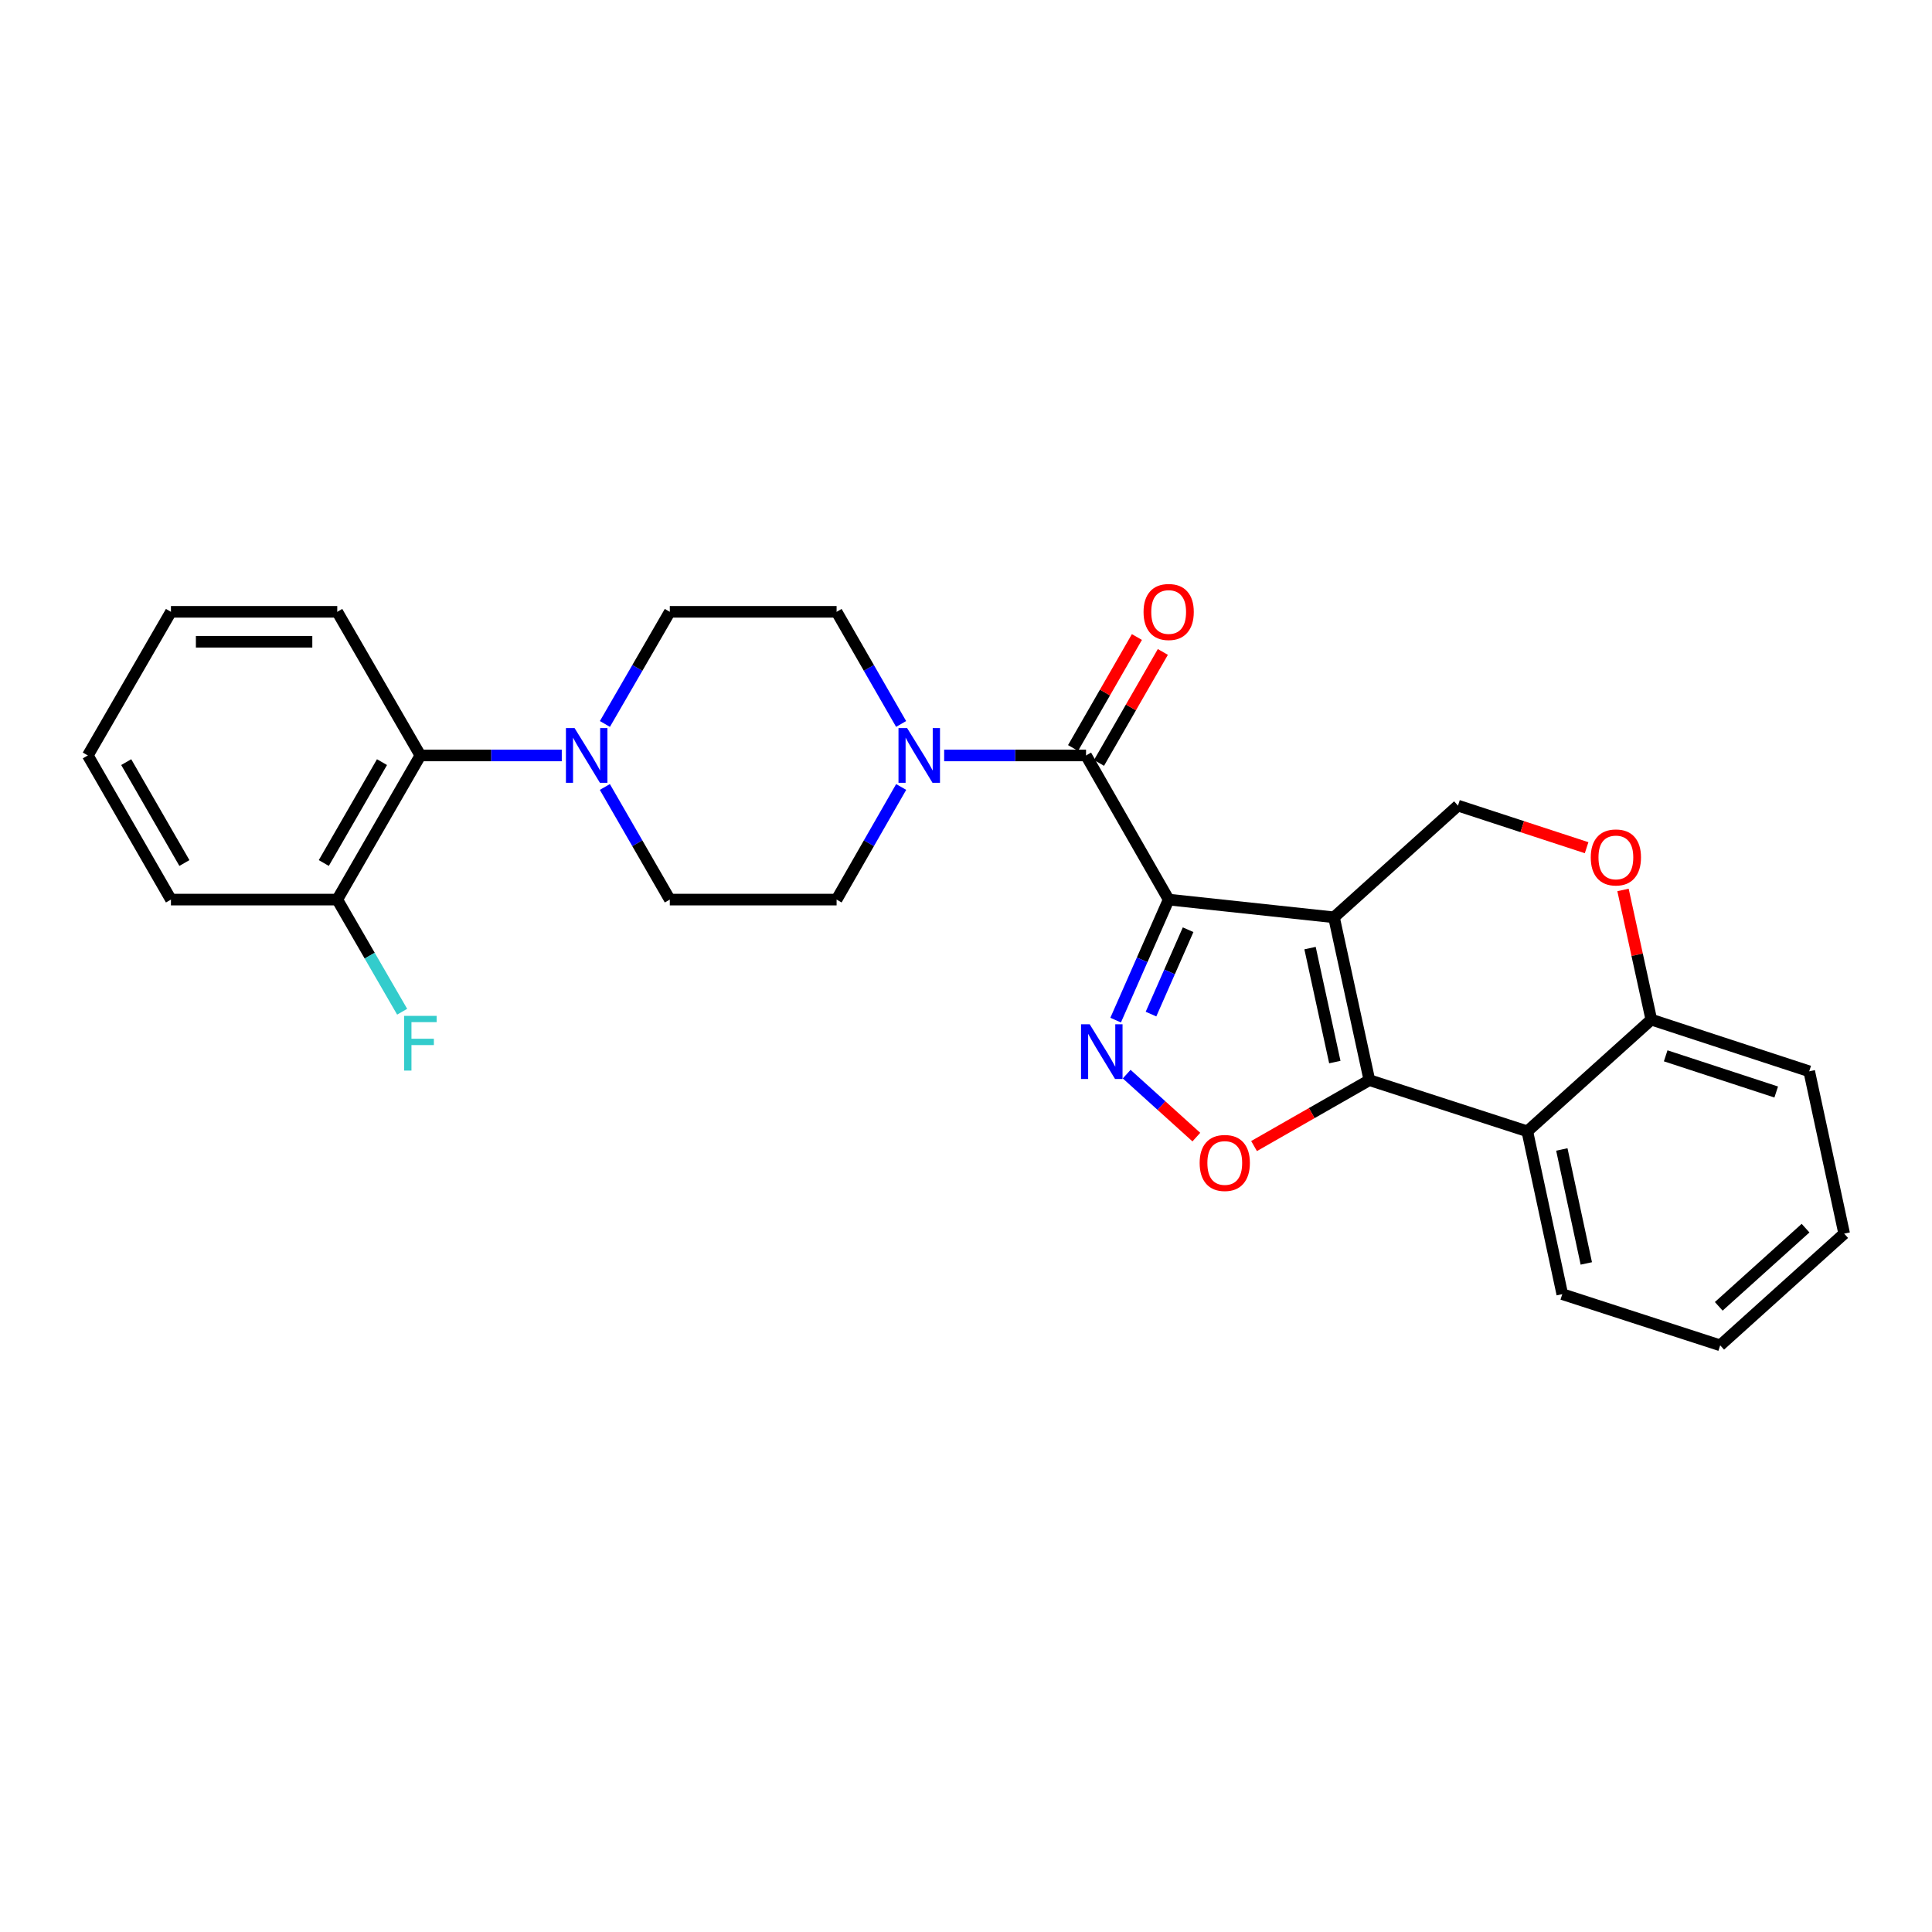 <?xml version='1.0' encoding='iso-8859-1'?>
<svg version='1.1' baseProfile='full'
              xmlns='http://www.w3.org/2000/svg'
                      xmlns:rdkit='http://www.rdkit.org/xml'
                      xmlns:xlink='http://www.w3.org/1999/xlink'
                  xml:space='preserve'
width='1000px' height='1000px' viewBox='0 0 1000 1000'>
<!-- END OF HEADER -->
<rect style='opacity:1.0;fill:#FFFFFF;stroke:none' width='1000' height='1000' x='0' y='0'> </rect>
<path class='bond-0' d='M 604.898,465.627 L 690.466,474.802' style='fill:none;fill-rule:evenodd;stroke:#000000;stroke-width:6px;stroke-linecap:butt;stroke-linejoin:miter;stroke-opacity:1' />
<path class='bond-2' d='M 604.898,465.627 L 591.178,496.818' style='fill:none;fill-rule:evenodd;stroke:#000000;stroke-width:6px;stroke-linecap:butt;stroke-linejoin:miter;stroke-opacity:1' />
<path class='bond-2' d='M 591.178,496.818 L 577.457,528.009' style='fill:none;fill-rule:evenodd;stroke:#0000FF;stroke-width:6px;stroke-linecap:butt;stroke-linejoin:miter;stroke-opacity:1' />
<path class='bond-2' d='M 614.963,481.223 L 605.358,503.056' style='fill:none;fill-rule:evenodd;stroke:#000000;stroke-width:6px;stroke-linecap:butt;stroke-linejoin:miter;stroke-opacity:1' />
<path class='bond-2' d='M 605.358,503.056 L 595.754,524.89' style='fill:none;fill-rule:evenodd;stroke:#0000FF;stroke-width:6px;stroke-linecap:butt;stroke-linejoin:miter;stroke-opacity:1' />
<path class='bond-3' d='M 604.898,465.627 L 562.132,391.024' style='fill:none;fill-rule:evenodd;stroke:#000000;stroke-width:6px;stroke-linecap:butt;stroke-linejoin:miter;stroke-opacity:1' />
<path class='bond-1' d='M 690.466,474.802 L 708.79,559.079' style='fill:none;fill-rule:evenodd;stroke:#000000;stroke-width:6px;stroke-linecap:butt;stroke-linejoin:miter;stroke-opacity:1' />
<path class='bond-1' d='M 678.076,490.735 L 690.903,549.729' style='fill:none;fill-rule:evenodd;stroke:#000000;stroke-width:6px;stroke-linecap:butt;stroke-linejoin:miter;stroke-opacity:1' />
<path class='bond-8' d='M 690.466,474.802 L 754.646,416.991' style='fill:none;fill-rule:evenodd;stroke:#000000;stroke-width:6px;stroke-linecap:butt;stroke-linejoin:miter;stroke-opacity:1' />
<path class='bond-5' d='M 708.79,559.079 L 790.536,585.57' style='fill:none;fill-rule:evenodd;stroke:#000000;stroke-width:6px;stroke-linecap:butt;stroke-linejoin:miter;stroke-opacity:1' />
<path class='bond-27' d='M 708.79,559.079 L 678.941,576.139' style='fill:none;fill-rule:evenodd;stroke:#000000;stroke-width:6px;stroke-linecap:butt;stroke-linejoin:miter;stroke-opacity:1' />
<path class='bond-27' d='M 678.941,576.139 L 649.093,593.2' style='fill:none;fill-rule:evenodd;stroke:#FF0000;stroke-width:6px;stroke-linecap:butt;stroke-linejoin:miter;stroke-opacity:1' />
<path class='bond-4' d='M 583.168,555.967 L 601.197,572.265' style='fill:none;fill-rule:evenodd;stroke:#0000FF;stroke-width:6px;stroke-linecap:butt;stroke-linejoin:miter;stroke-opacity:1' />
<path class='bond-4' d='M 601.197,572.265 L 619.226,588.564' style='fill:none;fill-rule:evenodd;stroke:#FF0000;stroke-width:6px;stroke-linecap:butt;stroke-linejoin:miter;stroke-opacity:1' />
<path class='bond-6' d='M 562.132,391.024 L 525.414,391.024' style='fill:none;fill-rule:evenodd;stroke:#000000;stroke-width:6px;stroke-linecap:butt;stroke-linejoin:miter;stroke-opacity:1' />
<path class='bond-6' d='M 525.414,391.024 L 488.696,391.024' style='fill:none;fill-rule:evenodd;stroke:#0000FF;stroke-width:6px;stroke-linecap:butt;stroke-linejoin:miter;stroke-opacity:1' />
<path class='bond-12' d='M 568.846,394.887 L 585.367,366.167' style='fill:none;fill-rule:evenodd;stroke:#000000;stroke-width:6px;stroke-linecap:butt;stroke-linejoin:miter;stroke-opacity:1' />
<path class='bond-12' d='M 585.367,366.167 L 601.889,337.446' style='fill:none;fill-rule:evenodd;stroke:#FF0000;stroke-width:6px;stroke-linecap:butt;stroke-linejoin:miter;stroke-opacity:1' />
<path class='bond-12' d='M 555.417,387.162 L 571.939,358.442' style='fill:none;fill-rule:evenodd;stroke:#000000;stroke-width:6px;stroke-linecap:butt;stroke-linejoin:miter;stroke-opacity:1' />
<path class='bond-12' d='M 571.939,358.442 L 588.46,329.722' style='fill:none;fill-rule:evenodd;stroke:#FF0000;stroke-width:6px;stroke-linecap:butt;stroke-linejoin:miter;stroke-opacity:1' />
<path class='bond-19' d='M 790.536,585.57 L 808.636,669.847' style='fill:none;fill-rule:evenodd;stroke:#000000;stroke-width:6px;stroke-linecap:butt;stroke-linejoin:miter;stroke-opacity:1' />
<path class='bond-19' d='M 808.398,594.959 L 821.068,653.952' style='fill:none;fill-rule:evenodd;stroke:#000000;stroke-width:6px;stroke-linecap:butt;stroke-linejoin:miter;stroke-opacity:1' />
<path class='bond-29' d='M 790.536,585.57 L 854.716,527.759' style='fill:none;fill-rule:evenodd;stroke:#000000;stroke-width:6px;stroke-linecap:butt;stroke-linejoin:miter;stroke-opacity:1' />
<path class='bond-13' d='M 466.417,374.72 L 449.72,345.7' style='fill:none;fill-rule:evenodd;stroke:#0000FF;stroke-width:6px;stroke-linecap:butt;stroke-linejoin:miter;stroke-opacity:1' />
<path class='bond-13' d='M 449.72,345.7 L 433.023,316.68' style='fill:none;fill-rule:evenodd;stroke:#000000;stroke-width:6px;stroke-linecap:butt;stroke-linejoin:miter;stroke-opacity:1' />
<path class='bond-14' d='M 466.446,407.334 L 449.734,436.481' style='fill:none;fill-rule:evenodd;stroke:#0000FF;stroke-width:6px;stroke-linecap:butt;stroke-linejoin:miter;stroke-opacity:1' />
<path class='bond-14' d='M 449.734,436.481 L 433.023,465.627' style='fill:none;fill-rule:evenodd;stroke:#000000;stroke-width:6px;stroke-linecap:butt;stroke-linejoin:miter;stroke-opacity:1' />
<path class='bond-7' d='M 313.072,407.337 L 329.88,436.482' style='fill:none;fill-rule:evenodd;stroke:#0000FF;stroke-width:6px;stroke-linecap:butt;stroke-linejoin:miter;stroke-opacity:1' />
<path class='bond-7' d='M 329.88,436.482 L 346.689,465.627' style='fill:none;fill-rule:evenodd;stroke:#000000;stroke-width:6px;stroke-linecap:butt;stroke-linejoin:miter;stroke-opacity:1' />
<path class='bond-10' d='M 290.772,391.024 L 254.18,391.024' style='fill:none;fill-rule:evenodd;stroke:#0000FF;stroke-width:6px;stroke-linecap:butt;stroke-linejoin:miter;stroke-opacity:1' />
<path class='bond-10' d='M 254.18,391.024 L 217.588,391.024' style='fill:none;fill-rule:evenodd;stroke:#000000;stroke-width:6px;stroke-linecap:butt;stroke-linejoin:miter;stroke-opacity:1' />
<path class='bond-28' d='M 313.102,374.717 L 329.895,345.698' style='fill:none;fill-rule:evenodd;stroke:#0000FF;stroke-width:6px;stroke-linecap:butt;stroke-linejoin:miter;stroke-opacity:1' />
<path class='bond-28' d='M 329.895,345.698 L 346.689,316.68' style='fill:none;fill-rule:evenodd;stroke:#000000;stroke-width:6px;stroke-linecap:butt;stroke-linejoin:miter;stroke-opacity:1' />
<path class='bond-9' d='M 754.646,416.991 L 787.936,427.879' style='fill:none;fill-rule:evenodd;stroke:#000000;stroke-width:6px;stroke-linecap:butt;stroke-linejoin:miter;stroke-opacity:1' />
<path class='bond-9' d='M 787.936,427.879 L 821.226,438.768' style='fill:none;fill-rule:evenodd;stroke:#FF0000;stroke-width:6px;stroke-linecap:butt;stroke-linejoin:miter;stroke-opacity:1' />
<path class='bond-11' d='M 840.066,460.634 L 847.391,494.196' style='fill:none;fill-rule:evenodd;stroke:#FF0000;stroke-width:6px;stroke-linecap:butt;stroke-linejoin:miter;stroke-opacity:1' />
<path class='bond-11' d='M 847.391,494.196 L 854.716,527.759' style='fill:none;fill-rule:evenodd;stroke:#000000;stroke-width:6px;stroke-linecap:butt;stroke-linejoin:miter;stroke-opacity:1' />
<path class='bond-17' d='M 217.588,391.024 L 174.564,465.627' style='fill:none;fill-rule:evenodd;stroke:#000000;stroke-width:6px;stroke-linecap:butt;stroke-linejoin:miter;stroke-opacity:1' />
<path class='bond-17' d='M 197.715,394.475 L 167.597,446.697' style='fill:none;fill-rule:evenodd;stroke:#000000;stroke-width:6px;stroke-linecap:butt;stroke-linejoin:miter;stroke-opacity:1' />
<path class='bond-20' d='M 217.588,391.024 L 174.564,316.68' style='fill:none;fill-rule:evenodd;stroke:#000000;stroke-width:6px;stroke-linecap:butt;stroke-linejoin:miter;stroke-opacity:1' />
<path class='bond-21' d='M 854.716,527.759 L 936.446,554.509' style='fill:none;fill-rule:evenodd;stroke:#000000;stroke-width:6px;stroke-linecap:butt;stroke-linejoin:miter;stroke-opacity:1' />
<path class='bond-21' d='M 862.157,546.495 L 919.367,565.22' style='fill:none;fill-rule:evenodd;stroke:#000000;stroke-width:6px;stroke-linecap:butt;stroke-linejoin:miter;stroke-opacity:1' />
<path class='bond-16' d='M 433.023,316.68 L 346.689,316.68' style='fill:none;fill-rule:evenodd;stroke:#000000;stroke-width:6px;stroke-linecap:butt;stroke-linejoin:miter;stroke-opacity:1' />
<path class='bond-15' d='M 433.023,465.627 L 346.689,465.627' style='fill:none;fill-rule:evenodd;stroke:#000000;stroke-width:6px;stroke-linecap:butt;stroke-linejoin:miter;stroke-opacity:1' />
<path class='bond-18' d='M 174.564,465.627 L 191.357,494.646' style='fill:none;fill-rule:evenodd;stroke:#000000;stroke-width:6px;stroke-linecap:butt;stroke-linejoin:miter;stroke-opacity:1' />
<path class='bond-18' d='M 191.357,494.646 L 208.151,523.665' style='fill:none;fill-rule:evenodd;stroke:#33CCCC;stroke-width:6px;stroke-linecap:butt;stroke-linejoin:miter;stroke-opacity:1' />
<path class='bond-22' d='M 174.564,465.627 L 88.479,465.627' style='fill:none;fill-rule:evenodd;stroke:#000000;stroke-width:6px;stroke-linecap:butt;stroke-linejoin:miter;stroke-opacity:1' />
<path class='bond-23' d='M 808.636,669.847 L 890.365,696.338' style='fill:none;fill-rule:evenodd;stroke:#000000;stroke-width:6px;stroke-linecap:butt;stroke-linejoin:miter;stroke-opacity:1' />
<path class='bond-24' d='M 174.564,316.68 L 88.479,316.68' style='fill:none;fill-rule:evenodd;stroke:#000000;stroke-width:6px;stroke-linecap:butt;stroke-linejoin:miter;stroke-opacity:1' />
<path class='bond-24' d='M 161.651,332.172 L 101.392,332.172' style='fill:none;fill-rule:evenodd;stroke:#000000;stroke-width:6px;stroke-linecap:butt;stroke-linejoin:miter;stroke-opacity:1' />
<path class='bond-25' d='M 936.446,554.509 L 954.545,638.527' style='fill:none;fill-rule:evenodd;stroke:#000000;stroke-width:6px;stroke-linecap:butt;stroke-linejoin:miter;stroke-opacity:1' />
<path class='bond-31' d='M 88.479,465.627 L 45.455,391.024' style='fill:none;fill-rule:evenodd;stroke:#000000;stroke-width:6px;stroke-linecap:butt;stroke-linejoin:miter;stroke-opacity:1' />
<path class='bond-31' d='M 95.446,446.697 L 65.329,394.475' style='fill:none;fill-rule:evenodd;stroke:#000000;stroke-width:6px;stroke-linecap:butt;stroke-linejoin:miter;stroke-opacity:1' />
<path class='bond-30' d='M 890.365,696.338 L 954.545,638.527' style='fill:none;fill-rule:evenodd;stroke:#000000;stroke-width:6px;stroke-linecap:butt;stroke-linejoin:miter;stroke-opacity:1' />
<path class='bond-30' d='M 889.624,676.156 L 934.55,635.688' style='fill:none;fill-rule:evenodd;stroke:#000000;stroke-width:6px;stroke-linecap:butt;stroke-linejoin:miter;stroke-opacity:1' />
<path class='bond-26' d='M 88.479,316.68 L 45.455,391.024' style='fill:none;fill-rule:evenodd;stroke:#000000;stroke-width:6px;stroke-linecap:butt;stroke-linejoin:miter;stroke-opacity:1' />
<path  class='atom-3' d='M 564.022 530.158
L 573.302 545.158
Q 574.222 546.638, 575.702 549.318
Q 577.182 551.998, 577.262 552.158
L 577.262 530.158
L 581.022 530.158
L 581.022 558.478
L 577.142 558.478
L 567.182 542.078
Q 566.022 540.158, 564.782 537.958
Q 563.582 535.758, 563.222 535.078
L 563.222 558.478
L 559.542 558.478
L 559.542 530.158
L 564.022 530.158
' fill='#0000FF'/>
<path  class='atom-5' d='M 620.937 601.943
Q 620.937 595.143, 624.297 591.343
Q 627.657 587.543, 633.937 587.543
Q 640.217 587.543, 643.577 591.343
Q 646.937 595.143, 646.937 601.943
Q 646.937 608.823, 643.537 612.743
Q 640.137 616.623, 633.937 616.623
Q 627.697 616.623, 624.297 612.743
Q 620.937 608.863, 620.937 601.943
M 633.937 613.423
Q 638.257 613.423, 640.577 610.543
Q 642.937 607.623, 642.937 601.943
Q 642.937 596.383, 640.577 593.583
Q 638.257 590.743, 633.937 590.743
Q 629.617 590.743, 627.257 593.543
Q 624.937 596.343, 624.937 601.943
Q 624.937 607.663, 627.257 610.543
Q 629.617 613.423, 633.937 613.423
' fill='#FF0000'/>
<path  class='atom-7' d='M 469.538 376.864
L 478.818 391.864
Q 479.738 393.344, 481.218 396.024
Q 482.698 398.704, 482.778 398.864
L 482.778 376.864
L 486.538 376.864
L 486.538 405.184
L 482.658 405.184
L 472.698 388.784
Q 471.538 386.864, 470.298 384.664
Q 469.098 382.464, 468.738 381.784
L 468.738 405.184
L 465.058 405.184
L 465.058 376.864
L 469.538 376.864
' fill='#0000FF'/>
<path  class='atom-8' d='M 297.404 376.864
L 306.684 391.864
Q 307.604 393.344, 309.084 396.024
Q 310.564 398.704, 310.644 398.864
L 310.644 376.864
L 314.404 376.864
L 314.404 405.184
L 310.524 405.184
L 300.564 388.784
Q 299.404 386.864, 298.164 384.664
Q 296.964 382.464, 296.604 381.784
L 296.604 405.184
L 292.924 405.184
L 292.924 376.864
L 297.404 376.864
' fill='#0000FF'/>
<path  class='atom-10' d='M 823.376 443.803
Q 823.376 437.003, 826.736 433.203
Q 830.096 429.403, 836.376 429.403
Q 842.656 429.403, 846.016 433.203
Q 849.376 437.003, 849.376 443.803
Q 849.376 450.683, 845.976 454.603
Q 842.576 458.483, 836.376 458.483
Q 830.136 458.483, 826.736 454.603
Q 823.376 450.723, 823.376 443.803
M 836.376 455.283
Q 840.696 455.283, 843.016 452.403
Q 845.376 449.483, 845.376 443.803
Q 845.376 438.243, 843.016 435.443
Q 840.696 432.603, 836.376 432.603
Q 832.056 432.603, 829.696 435.403
Q 827.376 438.203, 827.376 443.803
Q 827.376 449.523, 829.696 452.403
Q 832.056 455.283, 836.376 455.283
' fill='#FF0000'/>
<path  class='atom-13' d='M 591.898 316.76
Q 591.898 309.96, 595.258 306.16
Q 598.618 302.36, 604.898 302.36
Q 611.178 302.36, 614.538 306.16
Q 617.898 309.96, 617.898 316.76
Q 617.898 323.64, 614.498 327.56
Q 611.098 331.44, 604.898 331.44
Q 598.658 331.44, 595.258 327.56
Q 591.898 323.68, 591.898 316.76
M 604.898 328.24
Q 609.218 328.24, 611.538 325.36
Q 613.898 322.44, 613.898 316.76
Q 613.898 311.2, 611.538 308.4
Q 609.218 305.56, 604.898 305.56
Q 600.578 305.56, 598.218 308.36
Q 595.898 311.16, 595.898 316.76
Q 595.898 322.48, 598.218 325.36
Q 600.578 328.24, 604.898 328.24
' fill='#FF0000'/>
<path  class='atom-19' d='M 209.168 525.812
L 226.008 525.812
L 226.008 529.052
L 212.968 529.052
L 212.968 537.652
L 224.568 537.652
L 224.568 540.932
L 212.968 540.932
L 212.968 554.132
L 209.168 554.132
L 209.168 525.812
' fill='#33CCCC'/>
</svg>
